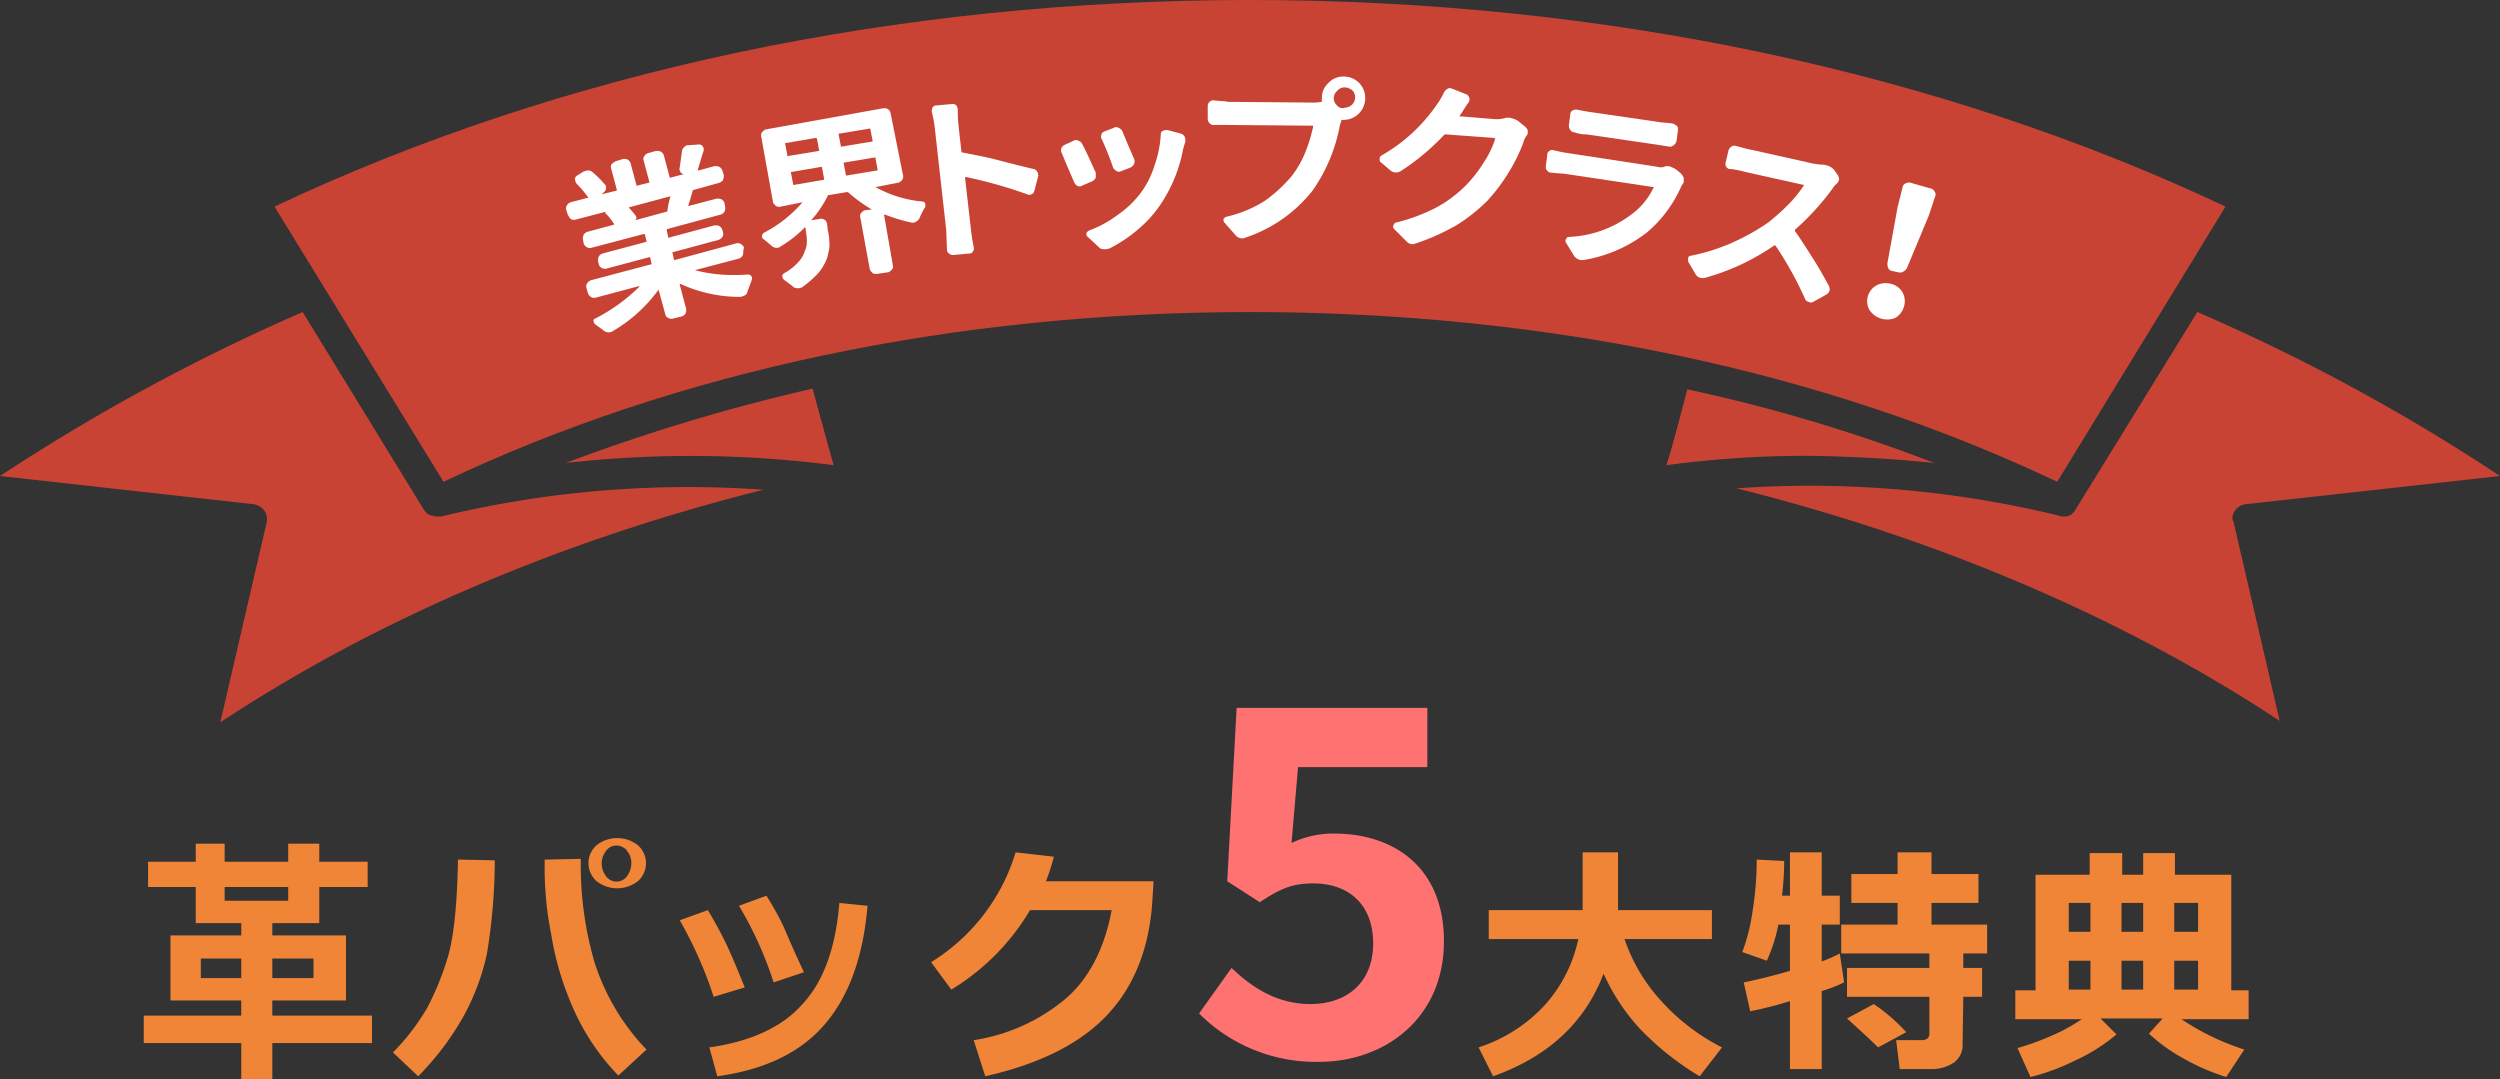 <svg id="グループ_27" data-name="グループ 27" xmlns="http://www.w3.org/2000/svg" xmlns:xlink="http://www.w3.org/1999/xlink" width="346.1" height="149.4" viewBox="0 0 346.1 149.4">
  <rect x="0" y="0" width="346.1" height="149.4" fill="#333333" stroke="none"/>
  <defs>
    <clipPath id="clip-path">
      <rect id="長方形_17" data-name="長方形 17" width="346.1" height="149.4" fill="none"/>
    </clipPath>
  </defs>
  <g id="グループ_26" data-name="グループ 26" clip-path="url(#clip-path)">
    <path id="パス_145" data-name="パス 145" d="M309.4,70.7a2.143,2.143,0,0,1,1.5-.9l35.2-3.9a269.206,269.206,0,0,0-41.9-22.7L287.3,70.6a1.38,1.38,0,0,1-.3.4l-.1.1c-.1.1-.2.2-.3.2s-.1.1-.2.1a.367.367,0,0,1-.3.1h-.5a.9.9,0,0,1-.5-.1,146.153,146.153,0,0,0-44.7-3.8c28,7,53.7,18,75.2,32.2l-6.4-27.6c-.3-.4-.1-1,.2-1.5" fill="#c94335"/>
    <path id="パス_146" data-name="パス 146" d="M267.8,64.1a227.652,227.652,0,0,0-34.2-10.2c-1.1,4.1-2,7.7-2.9,10.5a146.307,146.307,0,0,1,19.8-1.3c5.9.1,11.6.4,17.3,1" fill="#c94335"/>
    <path id="パス_147" data-name="パス 147" d="M61.1,71.5h-.5a1.7,1.7,0,0,1-.7-.1h-.1c-.2-.1-.4-.1-.5-.2l-.1-.1c-.2-.1-.3-.3-.5-.5L41.9,43.2A277.843,277.843,0,0,0,0,65.9l35.1,3.9a2.371,2.371,0,0,1,1.5.9,2.044,2.044,0,0,1,.3,1.7L30.5,100C52,85.8,77.7,74.8,105.7,67.8a145.713,145.713,0,0,0-44.6,3.7" fill="#c94335"/>
    <path id="パス_148" data-name="パス 148" d="M78.3,64.1a153.512,153.512,0,0,1,37.1.3c-.8-2.9-1.8-6.5-2.9-10.6A264.541,264.541,0,0,0,78.3,64.1" fill="#c94335"/>
    <path id="パス_149" data-name="パス 149" d="M308.1,28.6C268.5,9.9,221.8,0,173,0S77.6,9.9,38,28.6L61.4,66.7c32.4-15.4,70.9-23.5,111.7-23.5s79.3,8.1,111.7,23.5Z" fill="#c94335"/>
    <path id="パス_150" data-name="パス 150" d="M103,34.3a1,1,0,0,0-.4-.5.821.821,0,0,0-.7-.1L93.4,36c-.1,0-.1,0-.1-.1l-.2-.9c0-.1,0-.1.1-.1l6.3-1.7a1,1,0,0,0,.5-.4.661.661,0,0,0,.1-.6l-.1-.4a1,1,0,0,0-.4-.5,1.483,1.483,0,0,0-.7-.1l-6.3,1.7c-.1,0-.1,0-.1-.1l-.2-.9c0-.1,0-.1.1-.2l7.4-2a1,1,0,0,0,.5-.4,1.268,1.268,0,0,0,.1-.6l-.1-.6a1,1,0,0,0-.4-.5,1.483,1.483,0,0,0-.7-.1l-3.8,1c-.1,0-.1,0-.1-.1.2-.6.4-1.3.6-2a.1.1,0,0,1,.1-.1l3.6-1a1,1,0,0,0,.5-.4,1.7,1.7,0,0,0,.1-.7l-.2-.6a1,1,0,0,0-.4-.5,1.483,1.483,0,0,0-.7-.1l-2.2.6c-.1,0-.1,0-.1-.1.2-.6.4-1.4.8-2.6a.661.661,0,0,0-.1-.6.55.55,0,0,0-.5-.3l-1.5.1a.713.713,0,0,0-.6.3.864.864,0,0,0-.3.6c-.1.8-.2,1.5-.3,2.2a.661.661,0,0,0,.1.6.55.55,0,0,0,.5.3l-1.9.5c-.1,0-.1,0-.1-.1l-.8-3a1,1,0,0,0-.4-.5,1.483,1.483,0,0,0-.7-.1l-1.1.3a1,1,0,0,0-.5.4.661.661,0,0,0-.1.6l.8,3c0,.1,0,.1-.1.1l-1.6.4c-.1,0-.1,0-.1-.1l-.8-3a1,1,0,0,0-.4-.5,1.268,1.268,0,0,0-.6-.1l-1,.3a2.092,2.092,0,0,0-.6.4.661.661,0,0,0-.1.6l.8,3c0,.1,0,.1-.1.1l-2,.5.2-.2a.918.918,0,0,0,.4-.6c0-.2,0-.5-.2-.6a12.1,12.1,0,0,0-1.6-1.6.908.908,0,0,0-.7-.3,1.854,1.854,0,0,0-.7.2l-.8.5a.55.55,0,0,0-.3.5,1.421,1.421,0,0,0,.2.6,14.623,14.623,0,0,1,1.6,1.9c.1.1,0,.1-.1.1L79,28a1,1,0,0,0-.5.4.821.821,0,0,0-.1.7l.2.6a2.092,2.092,0,0,0,.4.6.821.821,0,0,0,.7.1l4.2-1.1a.1.1,0,0,0-.1.1c0,.1,0,.1.1.2A7.551,7.551,0,0,1,85,31v.1l-3.7,1a1,1,0,0,0-.5.4,1.268,1.268,0,0,0-.1.6l.1.6a1,1,0,0,0,.4.5.821.821,0,0,0,.7.1l7.2-1.9c.1,0,.1,0,.2.1l.2.9c0,.1,0,.1-.1.1l-6,1.6a1,1,0,0,0-.5.4,1.483,1.483,0,0,0-.1.7l.1.4a.873.873,0,0,0,1,.6l6-1.6H90l.2.9c0,.1,0,.1-.1.1l-8.3,2.2a1,1,0,0,0-.5.4.821.821,0,0,0-.1.7l.2.7a1,1,0,0,0,.4.5.821.821,0,0,0,.7.1l6-1.6v.1a24.348,24.348,0,0,1-6.1,4.4c-.2.1-.3.2-.2.4v.1c0,.1.1.2.2.3.4.3.7.5,1.1.8a1.071,1.071,0,0,0,1.4.1,20.674,20.674,0,0,0,6.2-5.6c.1-.1.1-.1.1,0l.9,3.3a.664.664,0,0,0,.4.5.821.821,0,0,0,.7.1l1.2-.3a1,1,0,0,0,.5-.4,1.268,1.268,0,0,0,.1-.6l-.9-3.4c0-.1,0-.1.1-.1a19.564,19.564,0,0,0,8.2,1.8,1.854,1.854,0,0,0,.7-.2.822.822,0,0,0,.4-.6c.2-.5.4-1.1.6-1.6v-.3l-.1-.2a.758.758,0,0,0-.4-.2,25.388,25.388,0,0,1-3.9,0,19.676,19.676,0,0,1-3.5-.6l6.1-1.6a1,1,0,0,0,.5-.4,1.483,1.483,0,0,0,.1-.7ZM92.4,29.2a.1.1,0,0,1-.1.1l-4.4,1.2c.1,0,.1-.1.2-.2V30a10.591,10.591,0,0,0-1-1.2c-.1-.1,0-.1,0-.1l5.6-1.5c.1,0,.1,0,.1.1a9.253,9.253,0,0,0-.4,1.9" fill="#fff" fill-rule="evenodd"/>
    <path id="パス_151" data-name="パス 151" d="M123.3,15.7a.824.824,0,0,0-1-.7h-.1l-16.1,2.9c-.2,0-.4.2-.6.4a.821.821,0,0,0-.1.7l1.6,8.9c0,.2.2.4.4.6a.821.821,0,0,0,.7.1l3-.6a17.9,17.9,0,0,1-5.3,4.2.55.55,0,0,0-.3.5v.1c0,.1.1.3.2.3.4.3.7.6,1.1.9a.864.864,0,0,0,.6.3.844.844,0,0,0,.7-.2,16.436,16.436,0,0,0,3.3-2.6c.1-.1.1,0,.1,0l.1.8a4.869,4.869,0,0,1,.1,1.2,3.079,3.079,0,0,1-.3,1.3,3.766,3.766,0,0,1-.9,1.5,7.006,7.006,0,0,1-1.9,1.5.536.536,0,0,0-.3.4.764.764,0,0,0,.2.5l1.2.9a.864.864,0,0,0,.6.3h.3c.1,0,.3-.1.4-.1a14.623,14.623,0,0,0,1.9-1.6,6.1,6.1,0,0,0,1.2-1.6,4.923,4.923,0,0,0,.6-1.7,4.193,4.193,0,0,0,.1-1.6,5.9,5.9,0,0,0-.2-1.4l-.1-.9a.824.824,0,0,0-1-.7l-1.2.2a15.646,15.646,0,0,0,2.3-3.4c0-.1.1-.1.2-.1l2.4-.4h.2a19.917,19.917,0,0,0,3.3,2.4l-.9.1c-.2,0-.4.2-.6.4a.661.661,0,0,0-.1.6l1.3,7.1c0,.2.2.4.4.6a.821.821,0,0,0,.7.1l1.4-.2c.2,0,.4-.2.6-.4a.661.661,0,0,0,.1-.6l-1.2-6.9c0-.1,0-.1.1-.1a24.727,24.727,0,0,0,3.6,1.1.878.878,0,0,0,.7-.1,1.205,1.205,0,0,0,.5-.5,9.143,9.143,0,0,1,.7-1.4c.1-.1.1-.2.1-.4v-.2c-.1-.2-.2-.3-.4-.3a16.433,16.433,0,0,1-6.5-2l3.1-.6c.2,0,.4-.2.6-.4a.821.821,0,0,0,.1-.7Zm-6.1,8.6c-.1,0-.1,0-.1-.1l-.3-1.6c0-.1,0-.1.1-.1l4.2-.7c.1,0,.1,0,.1.1l.3,1.6c0,.1,0,.1-.1.1Zm-.7-4c-.1,0-.1,0-.1-.1l-.3-1.6c0-.1,0-.1.1-.1l4.2-.7c.1,0,.1,0,.1.1l.3,1.6c0,.1,0,.1-.1.1Zm-3.6-1.2c.1,0,.1,0,.2.1l.3,1.6c0,.1,0,.1-.1.1l-4.2.7c-.1,0-.1,0-.1-.1l-.3-1.6c0-.1,0-.1.1-.1Zm.8,4c.1,0,.1,0,.1.1l.3,1.6c0,.1,0,.1-.1.1l-4.1.7c-.1,0-.1,0-.1-.1l-.3-1.6c0-.1,0-.1.1-.1Z" fill="#fff" fill-rule="evenodd"/>
    <path id="パス_152" data-name="パス 152" d="M138.3,22.2c-1.9-.5-3.6-.8-5.1-1.1a.1.1,0,0,1-.1-.1l-.4-3.6a16.2,16.2,0,0,1-.1-2.2,1.421,1.421,0,0,0-.2-.6.735.735,0,0,0-.6-.2l-2.2.2a.55.55,0,0,0-.5.3,1.268,1.268,0,0,0-.1.6,15.524,15.524,0,0,1,.4,2.1L131,31.9l.1,2.7a.55.55,0,0,0,.3.5.735.735,0,0,0,.6.2l2.2-.2a.55.55,0,0,0,.5-.3.661.661,0,0,0,.1-.6,24.231,24.231,0,0,1-.4-2.6l-.8-7c0-.1,0-.1.1-.1a63.173,63.173,0,0,1,8.5,2.4.638.638,0,0,0,.6,0,.664.664,0,0,0,.4-.5l.5-1.9c0-.1.1-.2,0-.4a.367.367,0,0,0-.1-.3.664.664,0,0,0-.5-.4q-1.95-.45-4.8-1.2" fill="#fff" fill-rule="evenodd"/>
    <path id="パス_153" data-name="パス 153" d="M148.7,25.2a1,1,0,0,0,.4.5c.1.1.2.1.4.1a.367.367,0,0,0,.3-.1l1.4-.6a1.205,1.205,0,0,0,.5-.5v-.7c-.7-1.5-1.3-2.9-1.9-4a.664.664,0,0,0-.5-.4c-.1-.1-.2-.1-.4-.1a.367.367,0,0,0-.3.1l-1.3.6a1,1,0,0,0-.4.5v.3a.367.367,0,0,0,.1.3c.4,1,1,2.4,1.7,4M159.8,23a12.159,12.159,0,0,1-1.8,3.6,13.431,13.431,0,0,1-3.2,3.1,15.629,15.629,0,0,1-4,2.2.781.781,0,0,0-.4.4c0,.2,0,.4.2.5l1.5,1.4a.908.908,0,0,0,.7.3h.3c.2,0,.3-.1.5-.1a20.379,20.379,0,0,0,3.9-2.6,16.539,16.539,0,0,0,3.3-3.7,20.4,20.4,0,0,0,3-7.5l.3-1v-.3c0-.1-.1-.3-.1-.4a1,1,0,0,0-.5-.4l-1.9-.5h-.2c-.1,0-.3.1-.4.1a.55.55,0,0,0-.3.5,15.639,15.639,0,0,1-.9,4.4m-5.7.2a1.2,1.2,0,0,0,.5.5.637.637,0,0,0,.6,0l1.3-.5a1.205,1.205,0,0,0,.5-.5.854.854,0,0,0,0-.7c-.5-1.2-1.1-2.5-1.6-3.8a1.2,1.2,0,0,0-.5-.5c-.1,0-.2-.1-.4-.1a.367.367,0,0,0-.3.1l-1.3.5c-.2.1-.4.2-.4.4a.637.637,0,0,0,0,.6,41.639,41.639,0,0,1,1.6,4" fill="#fff" fill-rule="evenodd"/>
    <path id="パス_154" data-name="パス 154" d="M168.1,13.9a.779.779,0,0,0-.9.7v1.9a.864.864,0,0,0,.3.6.735.735,0,0,0,.6.2h2.1l11.5.1c.1,0,.1,0,.1.1a21.462,21.462,0,0,1-1.1,3.6,13.5,13.5,0,0,1-1.9,3.3,19.936,19.936,0,0,1-3.7,3.4,16.528,16.528,0,0,1-5.3,2.2c-.3.1-.5.3-.4.6a.349.349,0,0,0,.1.2l1.5,1.7a1.193,1.193,0,0,0,.9.5.9.9,0,0,0,.5-.1,19.746,19.746,0,0,0,9.3-6.5,22.924,22.924,0,0,0,3.8-9.1l.2-.6a.1.1,0,0,1,.1-.1h.2a3.009,3.009,0,0,0,3-3,2.946,2.946,0,0,0-3-3,2.723,2.723,0,0,0-2.1.9,2.724,2.724,0,0,0-.9,2.1V14c0,.1,0,.1-.1.1a5.7,5.7,0,0,1-1.3.1L170,14.1c-.3-.1-1.1-.1-1.9-.2m17,.7a1.335,1.335,0,0,1,0-2l.1-.1a1.284,1.284,0,0,1,1-.4,1.777,1.777,0,0,1,1,.4,1.284,1.284,0,0,1,.4,1,1.43,1.43,0,0,1-1.4,1.4.947.947,0,0,1-1.1-.3" fill="#fff" fill-rule="evenodd"/>
    <path id="パス_155" data-name="パス 155" d="M207,16.5l-4.9-.4c-.1,0-.1,0,0-.1.5-.7.8-1.3,1.2-1.8a.769.769,0,0,0-.1-1l-.1-.1-2-.8c-.1,0-.2-.1-.3-.1a.6.6,0,0,0-.4.1,1.205,1.205,0,0,0-.5.5,9.495,9.495,0,0,1-1,1.7,23.1,23.1,0,0,1-7.6,7,.55.55,0,0,0-.3.5c0,.2,0,.4.2.5l1.3,1.1a1.2,1.2,0,0,0,1.4.1,31.881,31.881,0,0,0,6-5,.349.349,0,0,1,.2-.1l6.8.5.1.1a12.617,12.617,0,0,1-1.6,3.3,18.312,18.312,0,0,1-2.4,3.1,17.707,17.707,0,0,1-4.1,3.1,24.929,24.929,0,0,1-5.6,2.1c-.2,0-.3.2-.4.4a.44.44,0,0,0,.1.5l1.6,1.6a1.374,1.374,0,0,0,.8.5,1.268,1.268,0,0,0,.6-.1,30.951,30.951,0,0,0,5.6-2.5,23.848,23.848,0,0,0,4.3-3.4,24.565,24.565,0,0,0,3-4,22.186,22.186,0,0,0,2-4.1,3.128,3.128,0,0,1,.5-1,.6.6,0,0,0,.1-.4v-.2c0-.2-.2-.4-.4-.6l-1-.8a3.582,3.582,0,0,0-1.1-.4h-.5a4.144,4.144,0,0,1-1.5.2" fill="#fff" fill-rule="evenodd"/>
    <path id="パス_156" data-name="パス 156" d="M219.6,18.6l9.6,1.4c.6.1,1.3.2,1.9.3a.735.735,0,0,0,.6-.2.918.918,0,0,0,.4-.6l.2-1.5c0-.2,0-.5-.2-.6a2.186,2.186,0,0,0-.5-.3h-.1c-.5-.1-1.2-.1-1.8-.2l-9.6-1.4c-.7-.1-1.2-.2-1.7-.3a.878.878,0,0,0-.7.1.55.55,0,0,0-.3.5l-.2,1.5a.952.952,0,0,0,.2.7.55.55,0,0,0,.5.3,4.671,4.671,0,0,0,1.7.3m9.9,4.5-12.4-1.9a17.658,17.658,0,0,1-2-.4.614.614,0,0,0-.6.1.6.6,0,0,0-.3.6L214,23c0,.2,0,.5.2.6a.6.6,0,0,0,.6.3c.7.1,1.4.1,2.1.2l12,1.8c.1,0,.1.1,0,.1a9.753,9.753,0,0,1-3.2,3.8,15.361,15.361,0,0,1-8.5,3c-.2,0-.3.1-.4.3a.454.454,0,0,0,0,.5l1.1,1.8a1.456,1.456,0,0,0,.9.6h.4a19.329,19.329,0,0,0,8.9-3.9,17.752,17.752,0,0,0,4.7-6.4l.2-.3a.6.6,0,0,0,.1-.4v-.3c0-.2-.2-.4-.3-.6l-.7-.6A3.7,3.7,0,0,0,231,23h-.4a1.448,1.448,0,0,1-1.1.1" fill="#fff" fill-rule="evenodd"/>
    <path id="パス_157" data-name="パス 157" d="M250.8,22.6l-8.5-1.9c-.6-.1-1.2-.3-2-.5a.661.661,0,0,0-.6.1,1,1,0,0,0-.4.5l-.4,1.7a.614.614,0,0,0,.1.6.6.6,0,0,0,.6.3,13.7,13.7,0,0,1,2,.4l8.1,1.8s.1.1,0,.1a17.086,17.086,0,0,1-2.1,2.6,33.291,33.291,0,0,1-2.8,2.5,30.519,30.519,0,0,1-5,2.8,27.047,27.047,0,0,1-5.7,1.8.446.446,0,0,0-.4.3v.5l1,1.7a1.205,1.205,0,0,0,.5.5c.1,0,.1,0,.2.1h.5a31.77,31.77,0,0,0,9.7-4.5c0-.1.1,0,.2,0a48.26,48.26,0,0,1,4.1,7.4.664.664,0,0,0,.5.4.637.637,0,0,0,.6,0l1.8-1a1.024,1.024,0,0,0,.5-.6,1.268,1.268,0,0,0-.1-.6c-.6-1.1-1.3-2.4-2.2-3.8s-1.7-2.7-2.5-3.8v-.2a35.221,35.221,0,0,0,5.2-5.7,3.191,3.191,0,0,1,.6-.7.864.864,0,0,0,.3-.6,1.421,1.421,0,0,0-.2-.6l-.5-.7a2.075,2.075,0,0,0-1-.6l-.4-.1a8.807,8.807,0,0,1-1.7-.2" fill="#fff" fill-rule="evenodd"/>
    <path id="パス_158" data-name="パス 158" d="M263.6,42.4a2.539,2.539,0,0,0-.2-1.9,2.484,2.484,0,0,0-1.6-1.2,2.748,2.748,0,0,0-2,.2,2.5,2.5,0,0,0-1,3.4,2.945,2.945,0,0,0,3.6,1.1,2.655,2.655,0,0,0,1.2-1.6m-.8-4.7a.878.878,0,0,0,.7-.1,1.2,1.2,0,0,0,.5-.5l3-7.2.9-2.7a.616.616,0,0,0-.1-.7.664.664,0,0,0-.5-.4l-2.8-.8a.878.878,0,0,0-.7.1.664.664,0,0,0-.4.5l-.7,2.8-1.4,7.7a1.7,1.7,0,0,0,.1.7.664.664,0,0,0,.5.4Z" fill="#fff" fill-rule="evenodd"/>
    <path id="パス_159" data-name="パス 159" d="M87.4,119.5a3,3,0,0,1-.6,1.8,1.776,1.776,0,0,1-2.5.4c-.1-.1-.3-.2-.4-.4a2.851,2.851,0,0,1,0-3.5,1.776,1.776,0,0,1,2.5-.4.781.781,0,0,1,.4.4,2.523,2.523,0,0,1,.6,1.7m.9-2.5a4.653,4.653,0,0,0-5.7,0,3.324,3.324,0,0,0-.3,4.7l.3.3a4.653,4.653,0,0,0,5.7,0,3.324,3.324,0,0,0,.3-4.7l-.3-.3m-24.9,2c-.1,6.3-.6,10.8-1.4,13.5a39.25,39.25,0,0,1-2.9,7.1,31,31,0,0,1-4.7,6.1l3.5,3.3a39.4,39.4,0,0,0,6.1-8,32.1,32.1,0,0,0,3.4-8.9,80.5,80.5,0,0,0,1.1-13Zm18.9,14.2a48.232,48.232,0,0,1-1.9-13.7v-.6l-5,.1v1.2a46.793,46.793,0,0,0,.9,9.1,41.579,41.579,0,0,0,3.1,10.4,31.721,31.721,0,0,0,6.2,9.2l3.9-3.6a30.991,30.991,0,0,1-7.2-12.1" fill="#f08437" fill-rule="evenodd"/>
    <path id="パス_160" data-name="パス 160" d="M100,129.6c-.6-1.2-1.3-2.4-2-3.6l-3.9,1.4A56.026,56.026,0,0,1,98.8,138l4.3-1.3c-1.4-3.5-2.4-5.8-3.1-7.1m16.2-4.6c-.5,6.2-2.2,10.9-5.1,14-2.8,3.2-7.2,5.2-12.9,6l1.1,4c6.5-.9,11.4-3.2,14.8-7.1s5.4-9.4,6-16.5Zm-7.8,3.1a41.923,41.923,0,0,0-2.3-4.1l-3.8,1.4a50.665,50.665,0,0,1,4.8,10.6l4.2-1.4c-1.6-3.4-2.5-5.6-2.9-6.5" fill="#f08437" fill-rule="evenodd"/>
    <path id="パス_161" data-name="パス 161" d="M144.8,122a27.411,27.411,0,0,0,1.1-3.4l-5.3-.6a26.971,26.971,0,0,1-11.7,15.2l2.8,3.8a31.88,31.88,0,0,0,10.9-11h11.3c-1,5.3-3.1,9.4-6.3,12.2a25.817,25.817,0,0,1-12.8,5.8l1.6,5q11.25-2.55,16.8-8.4c3.7-3.9,5.8-9,6.3-15.4l.2-3.2Z" fill="#f08437" fill-rule="evenodd"/>
    <path id="パス_162" data-name="パス 162" d="M227.1,142.5a39.788,39.788,0,0,0,8.2,6.5l3.1-4a28.511,28.511,0,0,1-8.3-6.3,24.042,24.042,0,0,1-5.2-8.7H237v-4H224v-8h-4.9v8h-13v4h12.4a19.709,19.709,0,0,1-4.6,9.1,21.458,21.458,0,0,1-9.2,5.9l2,4c7.6-2.7,12.7-7.4,15.3-14.2a28.668,28.668,0,0,0,5.1,7.7" fill="#f08437" fill-rule="evenodd"/>
    <path id="パス_163" data-name="パス 163" d="M259.4,139l-3.7,2c2,1.8,3.4,3.1,4.3,4l3.9-2.1a24.274,24.274,0,0,0-4.5-3.9m-4.7-7a18.888,18.888,0,0,1-2.5,1.1V128h2.5v-4h-2.5v-6h-4.4v6h-1.1a38.663,38.663,0,0,0,.3-4.8l-3.8-.2a44.934,44.934,0,0,1-.6,7.3,26.118,26.118,0,0,1-1.4,5.5l3.4,1.2a22.4,22.4,0,0,0,1.6-5h1.6v6.4c-2.7.8-4.9,1.3-6.4,1.6l.9,4a55.341,55.341,0,0,0,5.5-1.4V148h4.4V137.2a19.778,19.778,0,0,0,3.1-1.2Zm17.1,6h2.6v-4h-2.6v-2h3.3v-4h-7.7v-3h6.5v-4h-6.5v-3h-4.7v3h-6.4v4h6.4v3h-7.8v4h12.2v2H255.7v4h11.4v5.1c0,.6-.4.9-1.1.9h-3.5l.5,4h4.2a5.494,5.494,0,0,0,3.3-.9,2.96,2.96,0,0,0,1.2-2.6Z" fill="#f08437" fill-rule="evenodd"/>
    <path id="パス_164" data-name="パス 164" d="M286.4,133h3v4h-3Zm7.3,0h3v4h-3Zm7.3,0h3.3v4H301Zm-4.3-4h-3v-4h3Zm-10.3-4h3v4h-3Zm14.6,0h3.3v4H301Zm-10.2,16h8.6l-1.9,2.1a24.274,24.274,0,0,0,4.9,3.5,29.865,29.865,0,0,0,5.8,2.5l2.5-3.8a34.954,34.954,0,0,1-8.7-4.2h9.3v-4h-2.4v-16h-7.8v-3h-4.4v3h-2.9v-3h-4.5v3h-7.5v16H279v4h9.2a27.554,27.554,0,0,1-2.9,1.7,39.2,39.2,0,0,1-6,2.3l1.8,4a29.039,29.039,0,0,0,6.2-2.3,23.926,23.926,0,0,0,5.7-3.6Z" fill="#f08437" fill-rule="evenodd"/>
    <path id="パス_165" data-name="パス 165" d="M51.5,144.4H37.7v5H33.4v-5H19.9v-3.8H33.4v-2.1H23.6v-9h9.8v-1.7H27.1v-5H20.5v-3.5h6.6v-2.5h4v2.5h8.8v-2.5h4.3v2.5h6.7v3.5H44.2v5H37.7v1.7H47.9v9H37.7v2.1H51.5ZM33.4,132.7H27.8v2.7h5.6Zm-2.3-8h8.8v-1.9H31.1Zm6.6,10.7h5.7v-2.7H37.7Z" fill="#f08437"/>
    <path id="パス_166" data-name="パス 166" d="M166,140.3l4.5-6.3c2.8,2.7,6.3,5,10.9,5,5.1,0,8.7-3,8.7-8.4,0-5.3-3.3-8.3-8.3-8.3-2.9,0-4.5.7-7.4,2.6l-4.5-2.9,1.3-24h26.4v8.2H179.7l-.9,10.5a13.37,13.37,0,0,1,5.9-1.3c8.3,0,15.2,4.7,15.2,14.9,0,10.6-8.1,16.7-17.3,16.7a22.8,22.8,0,0,1-16.6-6.7" fill="#ff7272"/>
  </g>
</svg>

